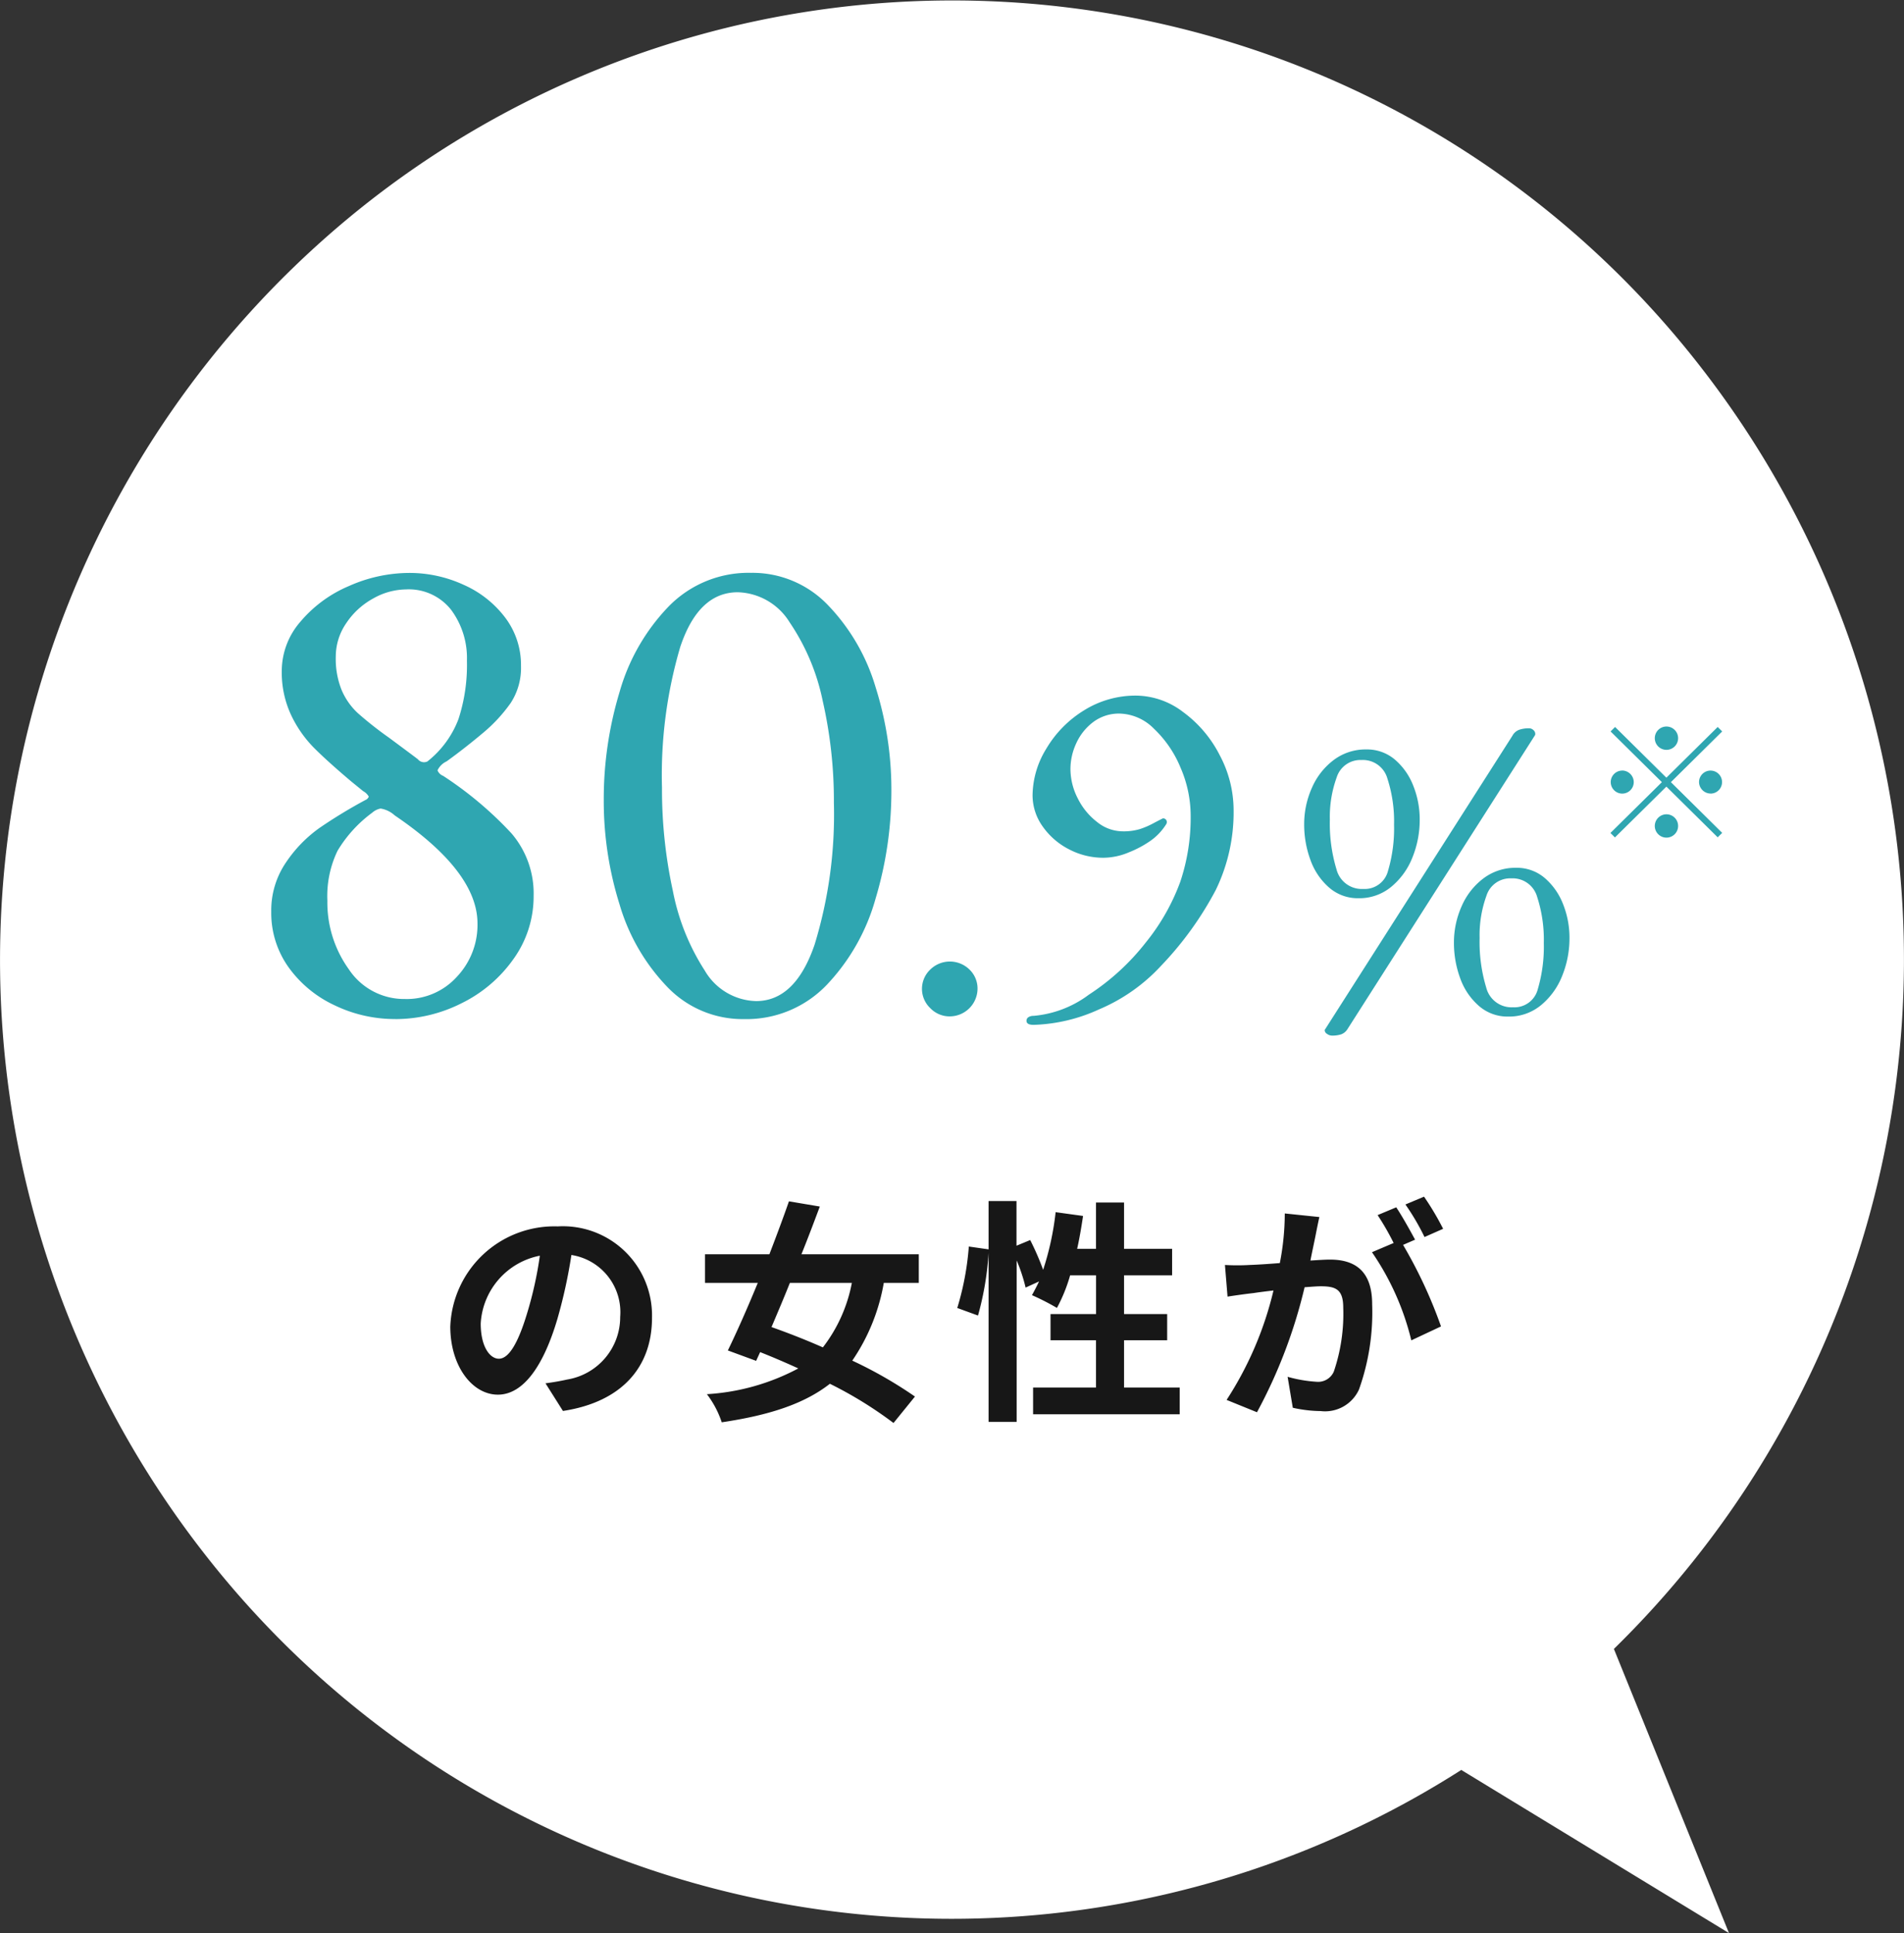 <svg id="hk_about_balloon.svg" xmlns="http://www.w3.org/2000/svg" width="138.969" height="141.031" viewBox="0 0 138.969 141.031">
  <rect x="0" y="0" width="138.969" height="141.031" fill="#333333" stroke="none"/>
  <defs>
    <style>
      .cls-1 {
        fill: #fff;
      }

      .cls-1, .cls-2, .cls-3 {
        fill-rule: evenodd;
      }

      .cls-2 {
        fill: #2fa6b1;
      }

      .cls-3 {
        fill: #171717;
      }
    </style>
  </defs>
  <path id="シェイプ_2" data-name="シェイプ 2" class="cls-1" d="M612.139,802.05l8.4,20.732L601,810.88A69.145,69.145,0,0,1,509.182,795a70.33,70.33,0,0,1,11.737-98.265,69.14,69.14,0,0,1,97.556,11.79A70.363,70.363,0,0,1,612.139,802.05Z" transform="translate(-494.344 -681.75)"/>
  <path id="_80.9_" data-name="80.9%※" class="cls-2" d="M523.205,756.1a10.72,10.72,0,0,0,4.838-1.162,10.039,10.039,0,0,0,3.789-3.236,7.81,7.81,0,0,0,1.46-4.6,6.729,6.729,0,0,0-1.613-4.549,26.666,26.666,0,0,0-4.993-4.2,0.722,0.722,0,0,1-.409-0.4,1.379,1.379,0,0,1,.666-0.657q1.331-.96,2.713-2.123a11.351,11.351,0,0,0,1.972-2.149,4.688,4.688,0,0,0,.742-2.7,5.72,5.72,0,0,0-1.152-3.514,7.7,7.7,0,0,0-3.047-2.4,9.439,9.439,0,0,0-3.942-.86,10.871,10.871,0,0,0-4.429.961,9.419,9.419,0,0,0-3.533,2.6,5.483,5.483,0,0,0-1.357,3.564,7.348,7.348,0,0,0,.666,3.21,8.653,8.653,0,0,0,1.638,2.376q0.972,0.985,2.765,2.5l0.87,0.708a1.016,1.016,0,0,1,.41.4,0.431,0.431,0,0,1-.256.253,36.7,36.7,0,0,0-3.328,2.023,9.735,9.735,0,0,0-2.458,2.527,6.193,6.193,0,0,0-1.075,3.59,6.821,6.821,0,0,0,1.254,4.044,8.578,8.578,0,0,0,3.354,2.78,10.134,10.134,0,0,0,4.455,1.011h0Zm2.355-18.806a0.577,0.577,0,0,1-.717-0.152q-0.256-.2-2.1-1.567a26.74,26.74,0,0,1-2.279-1.794,4.924,4.924,0,0,1-1.177-1.669,6.057,6.057,0,0,1-.435-2.452,4.3,4.3,0,0,1,.768-2.451,5.549,5.549,0,0,1,1.971-1.8,4.944,4.944,0,0,1,2.381-.657,3.928,3.928,0,0,1,3.3,1.491,5.9,5.9,0,0,1,1.152,3.716,12.7,12.7,0,0,1-.614,4.246,7.16,7.16,0,0,1-2.253,3.084h0Zm-1.638,17.34a4.84,4.84,0,0,1-4.122-2.174,8.348,8.348,0,0,1-1.562-5,7.619,7.619,0,0,1,.743-3.641,9.526,9.526,0,0,1,2.534-2.78,1.252,1.252,0,0,1,.614-0.3,2.008,2.008,0,0,1,1.024.5q6.042,4.1,6.042,7.887a5.507,5.507,0,0,1-1.51,3.893,4.939,4.939,0,0,1-3.763,1.617h0Zm24.73,1.466a8.1,8.1,0,0,0,6.016-2.477,14.974,14.974,0,0,0,3.584-6.319,27.311,27.311,0,0,0,1.152-7.887,24.813,24.813,0,0,0-1.152-7.532,14.606,14.606,0,0,0-3.481-5.991,7.613,7.613,0,0,0-5.607-2.351,8.138,8.138,0,0,0-6.016,2.452,14.787,14.787,0,0,0-3.584,6.244,26.971,26.971,0,0,0-1.153,7.886,25.219,25.219,0,0,0,1.153,7.608,14.593,14.593,0,0,0,3.481,6.017,7.609,7.609,0,0,0,5.607,2.35h0Zm0.87-1.314a4.464,4.464,0,0,1-3.737-2.224,16.437,16.437,0,0,1-2.33-5.814,34.752,34.752,0,0,1-.794-7.533,33.025,33.025,0,0,1,1.332-10.262q1.33-3.993,4.2-3.994a4.6,4.6,0,0,1,3.789,2.2,15.864,15.864,0,0,1,2.407,5.713,32.823,32.823,0,0,1,.819,7.456,32.392,32.392,0,0,1-1.408,10.338q-1.41,4.122-4.276,4.121h0Zm14.142,1.116a2.034,2.034,0,0,0,2.028-2,1.919,1.919,0,0,0-.59-1.419,2.042,2.042,0,0,0-2.857,0,1.939,1.939,0,0,0,0,2.82,1.953,1.953,0,0,0,1.419.6h0Zm6.12,0.619a12.312,12.312,0,0,0,4.774-1.128,13.053,13.053,0,0,0,4.516-3.167,24.533,24.533,0,0,0,4-5.533,12.938,12.938,0,0,0,1.308-5.86,8.55,8.55,0,0,0-1.013-3.986A8.882,8.882,0,0,0,580.7,733.7a5.728,5.728,0,0,0-3.392-1.2,7.1,7.1,0,0,0-3.871,1.092,8.139,8.139,0,0,0-2.728,2.784,6.6,6.6,0,0,0-1,3.367,3.907,3.907,0,0,0,.756,2.329,5.283,5.283,0,0,0,1.935,1.657,5.375,5.375,0,0,0,2.47.6,4.855,4.855,0,0,0,1.88-.4,7.661,7.661,0,0,0,1.512-.8,4.185,4.185,0,0,0,1.216-1.274,0.273,0.273,0,0,0-.221-0.4h-0.037c-0.2.1-.442,0.224-0.737,0.382a5.85,5.85,0,0,1-.94.4,4.119,4.119,0,0,1-1.272.164,3,3,0,0,1-1.843-.673,4.932,4.932,0,0,1-1.42-1.729,4.713,4.713,0,0,1-.534-2.148,4.463,4.463,0,0,1,.424-1.874,4.009,4.009,0,0,1,1.235-1.547,3.123,3.123,0,0,1,1.954-.619,3.648,3.648,0,0,1,2.488,1.11,8.206,8.206,0,0,1,1.936,2.839,8.8,8.8,0,0,1,.737,3.476,14.716,14.716,0,0,1-.756,4.841,15.509,15.509,0,0,1-2.525,4.441,17.065,17.065,0,0,1-4.148,3.8,7.864,7.864,0,0,1-4.036,1.546,0.687,0.687,0,0,0-.369.092,0.3,0.3,0,0,0-.147.273c0,0.194.171,0.291,0.516,0.291h0Zm23.715-9.239a3.65,3.65,0,0,0,2.39-.833,5.289,5.289,0,0,0,1.546-2.143,7.294,7.294,0,0,0,.531-2.76,6.6,6.6,0,0,0-.469-2.467,4.775,4.775,0,0,0-1.343-1.912,3.134,3.134,0,0,0-2.093-.74,3.855,3.855,0,0,0-2.373.771,5.053,5.053,0,0,0-1.593,2.035,6.458,6.458,0,0,0-.562,2.653,7.43,7.43,0,0,0,.453,2.59,4.8,4.8,0,0,0,1.358,2.02,3.18,3.18,0,0,0,2.155.786h0Zm0.344-.678a1.9,1.9,0,0,1-1.952-1.434,11.49,11.49,0,0,1-.484-3.624,8.419,8.419,0,0,1,.5-3.084,1.813,1.813,0,0,1,1.812-1.264,1.857,1.857,0,0,1,1.89,1.357,10.111,10.111,0,0,1,.484,3.361,10.894,10.894,0,0,1-.438,3.362,1.754,1.754,0,0,1-1.811,1.326h0Zm10.9-11.194-13.68,21.432a0.122,0.122,0,0,0-.031.092,0.33,0.33,0,0,0,.172.247,0.606,0.606,0,0,0,.359.123,2.061,2.061,0,0,0,.671-0.092,0.912,0.912,0,0,0,.453-0.37l13.68-21.432a0.178,0.178,0,0,0,.032-0.124,0.362,0.362,0,0,0-.141-0.277,0.448,0.448,0,0,0-.3-0.124,2.166,2.166,0,0,0-.734.108,0.943,0.943,0,0,0-.484.417h0Zm-0.312,20.506a3.652,3.652,0,0,0,2.389-.832,5.271,5.271,0,0,0,1.546-2.143,7.282,7.282,0,0,0,.531-2.76,6.587,6.587,0,0,0-.468-2.467,4.788,4.788,0,0,0-1.343-1.912,3.131,3.131,0,0,0-2.093-.74,3.86,3.86,0,0,0-2.374.771,5.046,5.046,0,0,0-1.593,2.035,6.47,6.47,0,0,0-.562,2.652,7.449,7.449,0,0,0,.453,2.59,4.808,4.808,0,0,0,1.359,2.02,3.173,3.173,0,0,0,2.155.786h0Zm0.343-.678a1.905,1.905,0,0,1-1.952-1.434,11.484,11.484,0,0,1-.484-3.623,8.414,8.414,0,0,1,.5-3.084,1.812,1.812,0,0,1,1.812-1.264,1.855,1.855,0,0,1,1.889,1.356,10.1,10.1,0,0,1,.484,3.362,10.921,10.921,0,0,1-.437,3.361,1.756,1.756,0,0,1-1.812,1.326h0Zm12.052-19.621a0.851,0.851,0,1,0-.851.84A0.852,0.852,0,0,0,616.826,735.613Zm-4.6-.829-0.329.325,3.744,3.7-3.755,3.708,0.329,0.325,3.755-3.708,3.744,3.7,0.329-.325-3.744-3.7,3.744-3.7-0.329-.325-3.744,3.7Zm0.511,3.181a0.84,0.84,0,1,0,.851.84A0.852,0.852,0,0,0,612.742,737.965Zm6.467,1.68a0.84,0.84,0,1,0-.851-0.84A0.851,0.851,0,0,0,619.209,739.645ZM615.124,742a0.851,0.851,0,1,0,.851-0.841A0.852,0.852,0,0,0,615.124,742Z" transform="translate(-494.344 -681.75)"/>
  <path id="の女性が" class="cls-3" d="M530.754,780.879c-0.636,0-1.324-.845-1.324-2.569a5.349,5.349,0,0,1,4.316-4.948,27.371,27.371,0,0,1-.911,4.138C532.147,779.81,531.459,780.879,530.754,780.879Zm4.678,3.81c4.3-.655,6.5-3.207,6.5-6.793a6.507,6.507,0,0,0-6.879-6.672,7.6,7.6,0,0,0-7.843,7.31c0,2.879,1.6,4.966,3.474,4.966,1.858,0,3.337-2.1,4.351-5.552a37.182,37.182,0,0,0,1.015-4.638,4.223,4.223,0,0,1,3.56,4.517,4.618,4.618,0,0,1-3.869,4.569c-0.448.1-.929,0.19-1.583,0.276Zm21.087-9.344a11.039,11.039,0,0,1-2.115,4.706c-1.29-.569-2.58-1.069-3.749-1.482,0.43-1.018.894-2.1,1.341-3.224h4.523Zm4.885,0v-2.086h-8.565c0.481-1.19.929-2.38,1.341-3.483l-2.253-.38c-0.413,1.19-.911,2.518-1.427,3.863h-4.7v2.086h3.853c-0.757,1.844-1.531,3.586-2.184,4.93l2.064,0.759,0.292-.638q1.368,0.543,2.786,1.19a16.216,16.216,0,0,1-6.673,1.879,6.945,6.945,0,0,1,1.084,2.052c3.474-.517,6.019-1.345,7.894-2.811a29.237,29.237,0,0,1,4.644,2.862l1.565-1.93a31.188,31.188,0,0,0-4.575-2.621,14.365,14.365,0,0,0,2.3-5.672H561.4Zm14.982,7.637v-3.448h3.147V777.62h-3.147v-2.827h3.508v-1.931h-3.508v-3.379h-2.047v3.379h-1.376c0.172-.776.31-1.586,0.43-2.4l-2-.276a20.9,20.9,0,0,1-.912,4.206,19.626,19.626,0,0,0-.945-2.172l-1,.414v-3.259H566.5V772.9l-1.444-.207a20.559,20.559,0,0,1-.843,4.483l1.513,0.552a21.982,21.982,0,0,0,.774-4.569v12.327h2.047V773.707a12.135,12.135,0,0,1,.654,1.982l0.98-.448c-0.172.362-.344,0.69-0.516,1a18.094,18.094,0,0,1,1.823.931,11.812,11.812,0,0,0,.963-2.379h1.892v2.827H571.02v1.914h3.319v3.448h-4.592v1.949h10.7v-1.949h-4.059ZM599.675,771.4a20.573,20.573,0,0,0-1.393-2.344l-1.359.569A17.26,17.26,0,0,1,598.316,772Zm-11.558-1.12a18.936,18.936,0,0,1-.361,3.62c-0.86.069-1.669,0.121-2.2,0.138a15.545,15.545,0,0,1-1.806,0l0.19,2.31c0.533-.086,1.41-0.206,1.891-0.258,0.327-.052.86-0.121,1.462-0.19a25.352,25.352,0,0,1-3.422,7.983l2.218,0.9a37.027,37.027,0,0,0,3.475-9.12c0.481-.035.894-0.069,1.169-0.069,1.066,0,1.651.19,1.651,1.552a13.05,13.05,0,0,1-.688,4.672,1.251,1.251,0,0,1-1.272.741,9.9,9.9,0,0,1-2.1-.362l0.379,2.259a9.61,9.61,0,0,0,2.029.241,2.721,2.721,0,0,0,2.8-1.569,16.733,16.733,0,0,0,.963-6.224c0-2.448-1.273-3.258-3.079-3.258-0.344,0-.86.034-1.427,0.069,0.12-.621.258-1.241,0.361-1.759,0.086-.431.189-0.965,0.292-1.414Zm9.511,1.913c-0.344-.637-0.946-1.723-1.376-2.361l-1.359.569a18.945,18.945,0,0,1,1.17,2.034l-1.582.672a19.369,19.369,0,0,1,2.872,6.431l2.167-1.017a34.019,34.019,0,0,0-2.769-5.948Z" transform="translate(-494.344 -681.75)"/>
</svg>
